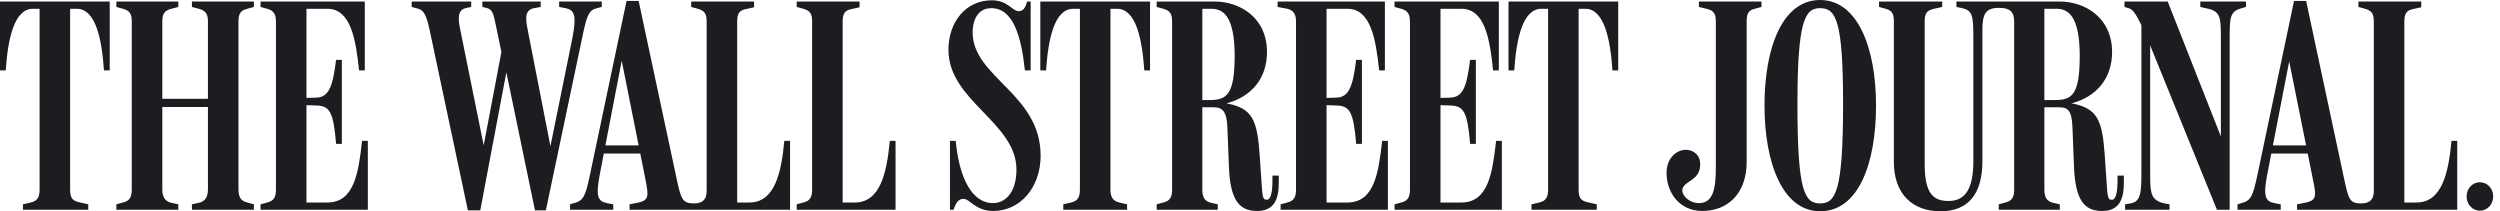 <svg width="284" height="24" viewBox="0 0 284 24" fill="none" xmlns="http://www.w3.org/2000/svg">
<path d="M281.718 20.704C280.894 20.704 280.207 21.391 280.207 22.318C280.207 23.245 280.894 23.932 281.718 23.932C282.541 23.932 283.228 23.245 283.228 22.318C283.228 21.391 282.541 20.704 281.718 20.704ZM227.057 23.828H233.992V23.21L233.237 23.039C232.55 22.867 232.241 22.489 232.241 21.527V12.189H233.855C234.851 12.189 235.366 12.429 235.434 14.524L235.606 18.919C235.743 22.867 236.876 23.966 238.8 23.966C240.756 23.966 241.271 22.627 241.271 20.738V19.948H240.55V20.532C240.55 21.803 240.379 22.695 239.897 22.695C239.452 22.695 239.417 22.352 239.314 20.773L239.108 17.751C238.833 13.7 238.318 12.292 235.331 11.742C238.181 10.987 239.932 8.893 239.932 5.905C239.932 2.025 236.876 0.171 233.958 0.171H222.25V0.79L222.902 0.927C224.138 1.202 224.173 1.854 224.173 4.635V18.3C224.173 21.356 223.314 22.832 221.356 22.832C219.606 22.832 218.644 21.974 218.644 18.644V2.403C218.644 1.442 218.953 1.167 219.708 0.996L220.636 0.79V0.171H213.46V0.79L214.215 0.996C214.902 1.202 215.142 1.477 215.142 2.438V18.403C215.142 22.008 217.237 24 220.43 24C223.623 24 225.202 22.008 225.202 18.3V3.399C225.202 1.545 225.58 0.893 227.09 0.893C228.292 0.893 228.808 1.305 228.808 2.438V21.527C228.808 22.489 228.499 22.832 227.812 23.004L227.057 23.21V23.828ZM273.134 2.438C273.134 1.477 273.443 1.167 274.129 1.03L275.057 0.824V0.171H267.915V0.79L268.67 0.996C269.357 1.202 269.666 1.477 269.666 2.438V21.666C269.666 22.592 269.289 23.107 268.224 23.107C266.988 23.107 266.816 22.695 266.37 20.67L261.975 0.103H260.602L256.413 20.017C255.932 22.249 255.692 22.764 254.765 23.039L254.181 23.21V23.828H259.091V23.21L258.37 23.073C257.34 22.867 257.065 22.318 257.58 19.708L260.053 6.97L262.765 20.463C263.177 22.42 263.143 22.798 261.666 23.073L260.945 23.21V23.828H279.142V16H278.49C278.147 19.605 277.426 23.004 274.508 23.004H273.134V2.438ZM262.421 17.442V16.515H257.786L257.649 17.442H262.421ZM243.263 2.85V19.262C243.263 21.734 243.263 22.901 242.027 23.107L241.409 23.21V23.828H246.456V23.21C244.258 22.901 244.258 22.146 244.258 19.468V3.88L243.434 3.124L251.847 23.828H253.288V4.738C253.288 1.923 253.288 1.305 254.662 0.927L255.143 0.79V0.171H249.957V0.79L250.541 0.927C252.292 1.236 252.292 1.923 252.292 4.532V16.48L252.636 16.378L246.25 0.171H241.34V0.79L241.82 0.927C242.37 1.099 242.679 1.717 243.263 2.85ZM232.241 0.996H233.615C234.988 0.996 236.258 1.888 236.258 6.352C236.258 10.918 235.297 11.365 233.374 11.365H232.241V0.996ZM209.374 11.777C209.374 21.699 208.55 23.107 206.765 23.107C204.979 23.107 204.189 21.699 204.189 11.845C204.189 2.3 205.048 0.927 206.765 0.927C208.55 0.927 209.374 2.3 209.374 11.777ZM213.117 11.983C213.117 5.425 211.022 0 206.765 0C202.473 0 200.447 5.425 200.447 11.983C200.447 18.575 202.541 24 206.765 24C211.125 24 213.117 18.575 213.117 11.983ZM198.422 2.438C198.422 1.477 198.662 1.167 199.348 0.996L200.103 0.79V0.171H192.997V0.79L193.854 0.996C194.541 1.167 194.919 1.408 194.919 2.403V18.919C194.919 21.219 194.713 23.073 192.997 23.073C191.897 23.073 191.074 22.214 191.108 21.597C191.21 20.532 192.997 20.601 193.134 18.884C193.237 17.648 192.447 17.133 191.726 17.03C190.662 16.893 189.357 17.785 189.322 19.571C189.288 21.871 190.799 23.966 193.374 23.966C196.224 23.966 198.422 22.043 198.422 18.369V2.438ZM83.743 2.438C83.743 1.477 84.052 1.167 84.738 1.03L85.665 0.824V0.171H78.524V0.79L79.279 0.996C79.966 1.202 80.275 1.477 80.275 2.438V21.666C80.275 22.592 79.897 23.107 78.832 23.107C77.597 23.107 77.391 22.695 76.944 20.67L72.549 0.103H71.176L66.987 20.017C66.507 22.249 66.266 22.764 65.339 23.039L64.755 23.21V23.828H69.665V23.21L68.944 23.073C67.915 22.867 67.64 22.318 68.155 19.708L70.627 6.901L73.339 20.463C73.717 22.42 73.717 22.798 72.241 23.073L71.519 23.21V23.828H89.751V16H89.099C88.756 19.605 88.035 23.004 85.116 23.004H83.743V2.438ZM179.331 0.996H180.086C182.216 0.996 182.936 4.395 183.177 8H183.829V0.171H171.365V8H172.018C172.258 4.395 172.979 0.996 175.108 0.996H175.863V21.527C175.863 22.489 175.555 22.832 174.868 23.004L173.975 23.21V23.828H181.392V23.21L180.327 22.97C179.674 22.798 179.331 22.592 179.331 21.527V0.996ZM163.64 11.948L164.704 11.983C166.249 12.017 166.695 12.601 167.005 16.344H167.657V6.798H167.005C166.627 9.786 166.215 11.056 164.739 11.09L163.64 11.124V0.996H166.009C168.653 0.996 169.237 4.326 169.614 8H170.267V0.171H158.421V0.79L159.177 0.996C159.966 1.202 160.172 1.683 160.172 2.472V21.527C160.172 22.489 159.864 22.832 159.177 23.004L158.421 23.21V23.828H170.61V16H169.957C169.545 19.571 169.099 23.004 166.009 23.004H163.64V11.948ZM150.696 11.948L151.76 11.983C153.305 12.017 153.751 12.601 154.061 16.344H154.713V6.798H154.061C153.683 9.786 153.271 11.056 151.795 11.09L150.696 11.124V0.996H153.065C155.709 0.996 156.292 4.395 156.67 8H157.322V0.171H145.134V0.79L146.232 0.996C147.022 1.202 147.228 1.683 147.228 2.472V21.527C147.228 22.489 146.919 22.832 146.232 23.004L145.477 23.21V23.828H157.665V16H157.014C156.602 19.571 156.155 23.004 153.065 23.004H150.696V11.948ZM136.584 0.996H137.614C138.987 0.996 140.258 1.888 140.258 6.352C140.258 10.85 139.297 11.365 137.374 11.365H136.584V0.996ZM131.399 23.828H138.335V23.21L137.58 23.039C136.893 22.867 136.584 22.489 136.584 21.527V12.189H137.854C138.85 12.189 139.365 12.601 139.434 14.524L139.605 18.919C139.743 22.867 140.876 23.966 142.799 23.966C144.756 23.966 145.271 22.627 145.271 20.738V19.948H144.55V20.532C144.55 21.803 144.378 22.695 143.897 22.695C143.451 22.695 143.416 22.352 143.314 20.773L143.107 17.751C142.833 13.597 142.284 12.292 139.331 11.742C142.181 10.987 143.932 8.893 143.932 5.905C143.932 2.025 140.876 0.171 137.957 0.171H131.399V0.79L132.155 0.996C132.842 1.202 133.15 1.477 133.15 2.438V21.527C133.15 22.489 132.842 22.832 132.155 23.004L131.399 23.21V23.828ZM126.146 0.996H126.902C129.03 0.996 129.751 4.395 129.992 8H130.644V0.171H118.181V8H118.833C119.073 4.395 119.794 0.996 121.923 0.996H122.679V21.527C122.679 22.489 122.369 22.832 121.683 23.004L120.79 23.21V23.828H128.035V23.21L127.142 23.004C126.249 22.798 126.146 22.112 126.146 21.527V0.996ZM118.215 17.682C118.215 10.644 110.49 8.79 110.49 3.674C110.49 2.575 110.902 0.927 112.618 0.927C115.09 0.927 116.018 4.12 116.43 8H117.082V0.171H116.67C116.498 0.927 116.189 1.27 115.743 1.27C114.953 1.27 114.541 0.034 112.653 0.034C109.734 0.034 107.743 2.472 107.743 5.665C107.743 11.468 115.468 13.905 115.468 19.262C115.468 21.699 114.335 23.073 112.79 23.073C110.49 23.073 108.979 20.361 108.567 16H107.915V23.828H108.327C108.67 22.695 109.116 22.592 109.494 22.592C110.146 22.592 110.833 23.966 112.824 23.966C115.88 23.966 118.215 21.322 118.215 17.682ZM95.726 2.438C95.726 1.477 96.035 1.167 96.721 1.03L97.648 0.824V0.171H90.507V0.79L91.262 0.996C91.949 1.202 92.258 1.477 92.258 2.438V21.527C92.258 22.489 91.949 22.832 91.262 23.004L90.507 23.21V23.828H101.734V16H101.082C100.739 19.605 100.018 23.004 97.099 23.004H95.726V2.438ZM72.996 17.442V16.515H68.361L68.223 17.442H72.996ZM53.15 23.897H54.558L57.751 7.004H57.27L60.773 23.897H62.009L66.198 3.983C66.644 1.888 66.884 1.167 67.709 0.961L68.361 0.79V0.171H63.52V0.79L64.241 0.927C65.27 1.133 65.511 1.751 65.03 4.292L62.318 17.648H62.73L59.983 3.571C59.708 2.231 59.537 1.133 60.67 0.927L61.425 0.79V0.171H54.798V0.79L55.245 0.893C55.932 1.064 56.035 1.477 56.309 2.781L57.373 7.897L57.167 4.807L54.798 17.305H55.107L52.326 3.571C52.017 2.163 51.914 1.099 53.013 0.893L53.528 0.79V0.171H46.764V0.79L47.416 0.961C48.034 1.133 48.378 1.442 48.79 3.33L53.15 23.897ZM34.815 11.948L35.88 11.983C37.425 12.017 37.871 12.601 38.18 16.344H38.833V6.798H38.18C37.803 9.786 37.391 11.056 35.914 11.09L34.815 11.124V0.996H37.185C39.828 0.996 40.412 4.395 40.79 8H41.442V0.171H29.597V0.79L30.352 0.996C31.142 1.202 31.348 1.683 31.348 2.472V21.527C31.348 22.489 31.039 22.832 30.352 23.004L29.597 23.21V23.828H41.786V16H41.133C40.721 19.571 40.275 23.004 37.185 23.004H34.815V11.948ZM13.219 23.828H20.257V23.21L19.468 23.039C18.85 22.901 18.438 22.489 18.438 21.527V12.155H23.622V21.527C23.622 22.489 23.21 22.901 22.592 23.039L21.803 23.21V23.828H28.841V23.21L28.086 23.004C27.399 22.832 27.09 22.455 27.09 21.494V2.438C27.09 1.477 27.399 1.167 28.086 0.996L28.841 0.79V0.171H21.803V0.79L22.592 0.996C23.176 1.167 23.622 1.408 23.622 2.403V11.227H18.438V2.403C18.438 1.442 18.815 1.167 19.468 0.996L20.257 0.79V0.171H13.219V0.79L13.974 0.996C14.661 1.202 14.97 1.477 14.97 2.438V21.527C14.97 22.489 14.661 22.832 13.974 23.004L13.219 23.21V23.828ZM7.965 0.996H8.721C10.85 0.996 11.571 4.395 11.811 8H12.463V0.171H0V8H0.652C0.893 4.395 1.614 0.996 3.742 0.996H4.498V21.527C4.498 22.489 4.189 22.832 3.502 23.004L2.609 23.21V23.828H10.026V23.21L8.961 22.97C8.309 22.798 7.965 22.592 7.965 21.527V0.996Z" fill="#1C1C21"/>
</svg>

